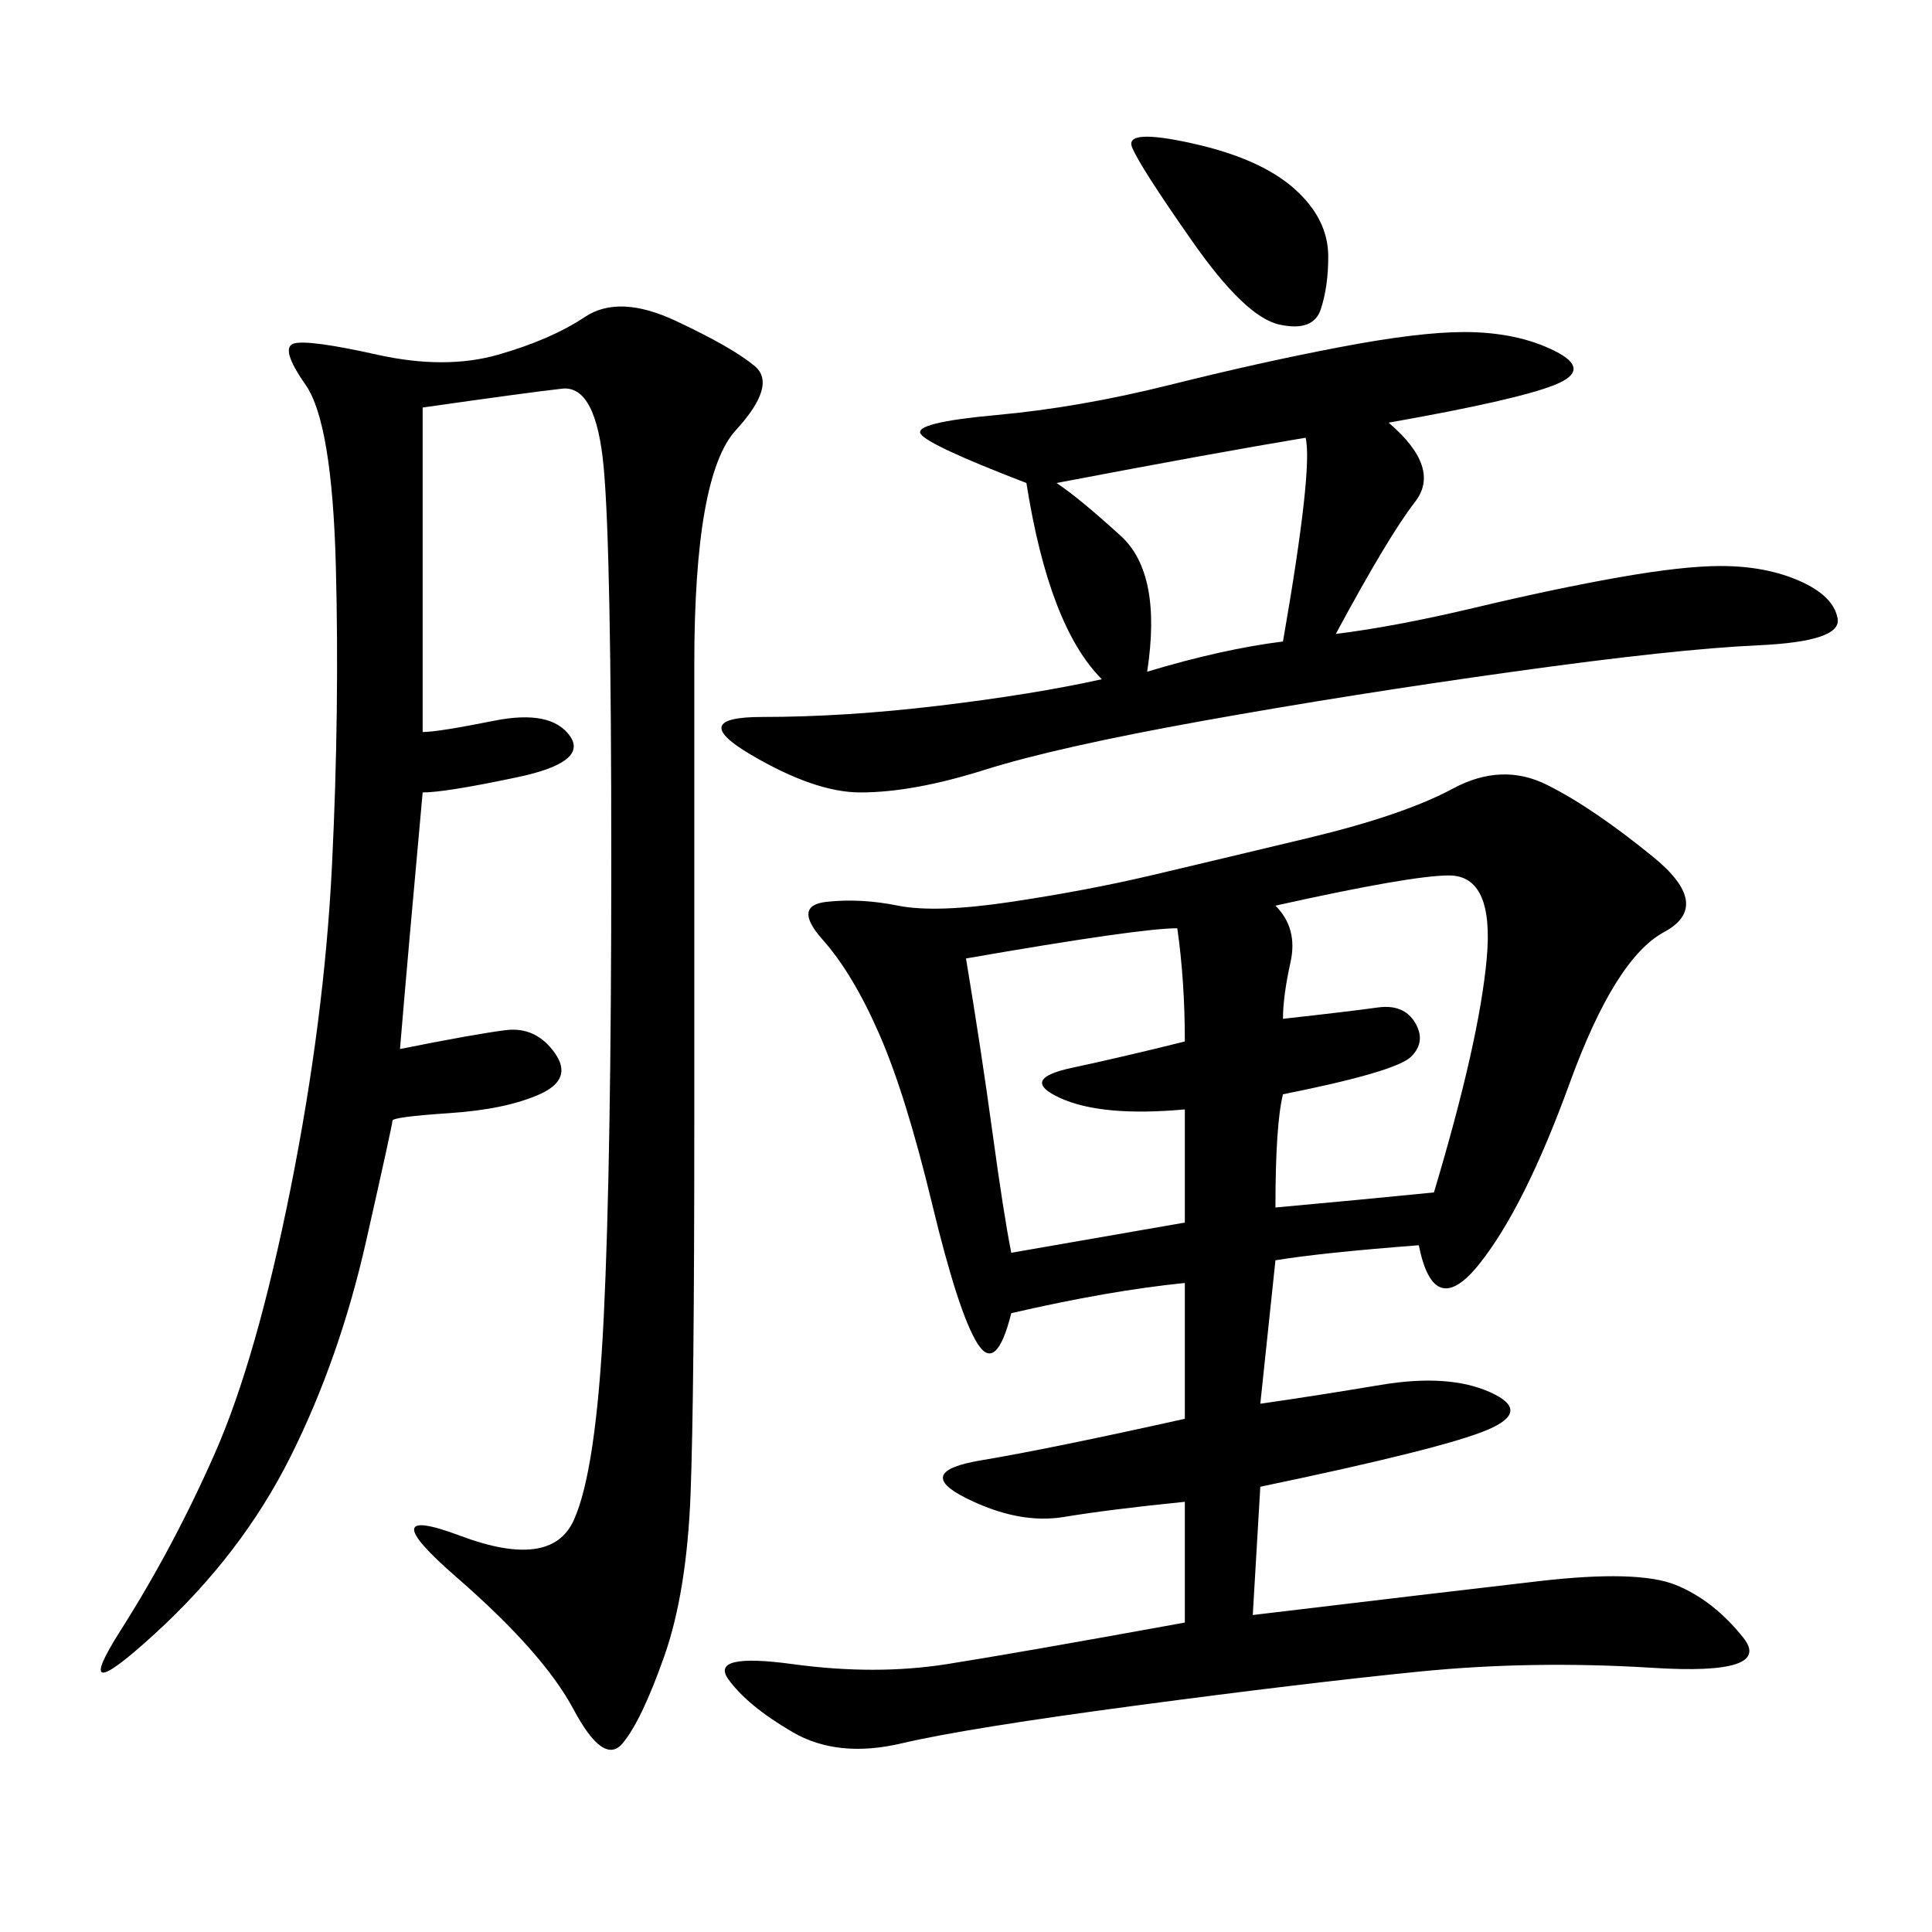 <svg xmlns="http://www.w3.org/2000/svg" xmlns:xlink="http://www.w3.org/1999/xlink" width="300" height="300"><path d="M220.31 193.36Q205.08 194.53 198.05 195.70L198.05 195.70L195.70 217.97Q203.91 216.80 214.45 215.04Q225 213.28 231.45 216.21Q237.89 219.14 230.86 222.07Q223.83 225 195.70 230.86L195.70 230.86L194.53 250.78Q223.83 247.27 239.06 245.51Q254.30 243.75 260.16 246.09Q266.02 248.44 270.70 254.30Q275.39 260.16 256.64 258.98Q237.89 257.81 220.31 259.57Q202.73 261.33 176.37 264.84Q150 268.36 140.04 270.70Q130.08 273.05 123.05 268.95Q116.02 264.84 113.09 260.74Q110.16 256.64 123.05 258.40Q135.94 260.16 147.07 258.40Q158.20 256.64 183.98 251.95L183.98 251.95L183.98 233.20Q172.27 234.38 165.23 235.55Q158.20 236.72 150 232.62Q141.80 228.52 152.34 226.76Q162.89 225 183.98 220.31L183.98 220.31L183.98 199.22Q172.27 200.39 157.03 203.91L157.03 203.91Q154.69 213.28 151.76 208.59Q148.83 203.91 144.73 186.91Q140.63 169.92 136.52 160.55Q132.42 151.17 127.73 145.90Q123.05 140.63 128.32 140.04Q133.59 139.45 139.45 140.63Q145.31 141.80 157.03 140.04Q168.75 138.28 178.71 135.94Q188.67 133.59 203.32 130.08Q217.97 126.56 225.59 122.46Q233.20 118.36 240.23 121.88Q247.27 125.39 256.64 133.01Q266.02 140.63 258.40 144.73Q250.78 148.83 243.75 168.16Q236.72 187.50 229.69 196.29Q222.66 205.08 220.31 193.36L220.31 193.36ZM65.63 63.28L65.63 113.67Q67.97 113.67 76.76 111.91Q85.55 110.16 88.48 114.26Q91.41 118.36 80.27 120.70Q69.14 123.05 65.63 123.05L65.63 123.05Q63.28 148.83 62.11 162.89L62.11 162.89Q73.83 160.55 78.52 159.96Q83.20 159.38 86.13 163.48Q89.06 167.58 83.79 169.92Q78.52 172.27 69.73 172.85Q60.94 173.44 60.94 174.02Q60.94 174.61 56.84 192.77Q52.73 210.94 45.12 226.17Q37.50 241.41 24.02 253.71Q10.55 266.02 18.75 253.13Q26.95 240.23 33.40 225.59Q39.84 210.94 45.12 184.57Q50.39 158.20 51.56 134.18Q52.73 110.16 52.15 87.89Q51.56 65.63 47.46 59.77Q43.36 53.91 45.70 53.32Q48.05 52.73 58.59 55.08Q69.14 57.42 77.34 55.08Q85.55 52.73 90.82 49.22Q96.09 45.70 104.88 49.80Q113.67 53.91 117.19 56.84Q120.70 59.77 114.26 66.80Q107.81 73.83 107.81 103.13L107.81 103.13L107.81 174.61Q107.81 216.80 107.23 232.03Q106.64 247.27 103.13 257.23Q99.61 267.19 96.68 270.70Q93.75 274.22 89.06 265.43Q84.38 256.64 70.90 244.92Q57.42 233.20 71.48 238.48Q85.55 243.75 89.06 236.13Q92.58 228.52 93.75 204.49Q94.92 180.47 94.92 133.59L94.92 133.59Q94.92 85.55 93.75 72.66Q92.58 59.77 87.30 60.35Q82.03 60.94 65.63 63.28L65.63 63.28ZM215.63 65.63Q223.83 72.66 219.73 77.93Q215.63 83.20 207.42 98.44L207.42 98.44Q216.80 97.27 229.10 94.34Q241.41 91.41 251.37 89.65Q261.33 87.89 267.19 87.89L267.19 87.89Q274.22 87.89 279.49 90.23Q284.77 92.58 285.35 96.09Q285.94 99.61 273.05 100.20Q260.16 100.78 234.96 104.30Q209.77 107.81 186.91 111.91Q164.06 116.02 152.93 119.53Q141.80 123.05 133.59 123.05L133.59 123.05Q126.56 123.05 116.60 117.19Q106.64 111.33 118.36 111.33L118.36 111.33Q131.25 111.33 145.90 109.57Q160.55 107.81 171.09 105.47L171.09 105.47Q162.89 97.27 159.38 75L159.38 75Q144.14 69.14 142.97 67.38Q141.80 65.63 154.69 64.45Q167.58 63.28 181.64 59.77Q195.70 56.25 208.01 53.91Q220.31 51.56 227.34 51.56L227.34 51.56Q235.55 51.56 241.41 54.49Q247.27 57.42 241.41 59.77Q235.55 62.11 215.63 65.63L215.63 65.63ZM150 148.83Q152.34 162.89 154.10 175.78Q155.86 188.67 157.03 194.53L157.03 194.53L183.98 189.84L183.98 172.27Q171.09 173.44 164.65 170.51Q158.20 167.58 166.41 165.82Q174.61 164.06 183.98 161.72L183.98 161.72Q183.98 152.34 182.81 144.14L182.81 144.14Q176.95 144.14 150 148.83L150 148.83ZM198.05 140.63Q201.56 144.14 200.39 149.41Q199.22 154.69 199.22 158.20L199.22 158.20Q209.77 157.03 213.87 156.45Q217.97 155.86 219.73 158.79Q221.48 161.72 219.14 164.06Q216.80 166.41 199.22 169.92L199.22 169.92Q198.05 174.61 198.05 187.50L198.05 187.50Q210.94 186.33 222.66 185.16L222.66 185.16Q229.69 161.72 230.86 148.83Q232.03 135.94 225 135.94L225 135.94Q219.14 135.94 198.05 140.63L198.05 140.63ZM164.06 75Q167.58 77.34 174.02 83.20Q180.47 89.06 178.13 104.30L178.13 104.30Q189.84 100.78 199.22 99.61L199.22 99.61Q203.91 72.66 202.73 67.97L202.73 67.97Q188.67 70.31 164.06 75L164.06 75ZM185.16 22.27Q195.70 24.61 200.98 29.30Q206.25 33.98 206.25 39.84L206.25 39.84Q206.25 44.53 205.08 48.05Q203.91 51.56 198.63 50.39Q193.36 49.22 185.16 37.50Q176.95 25.78 175.78 22.85Q174.61 19.92 185.16 22.27L185.16 22.27Z"/></svg>